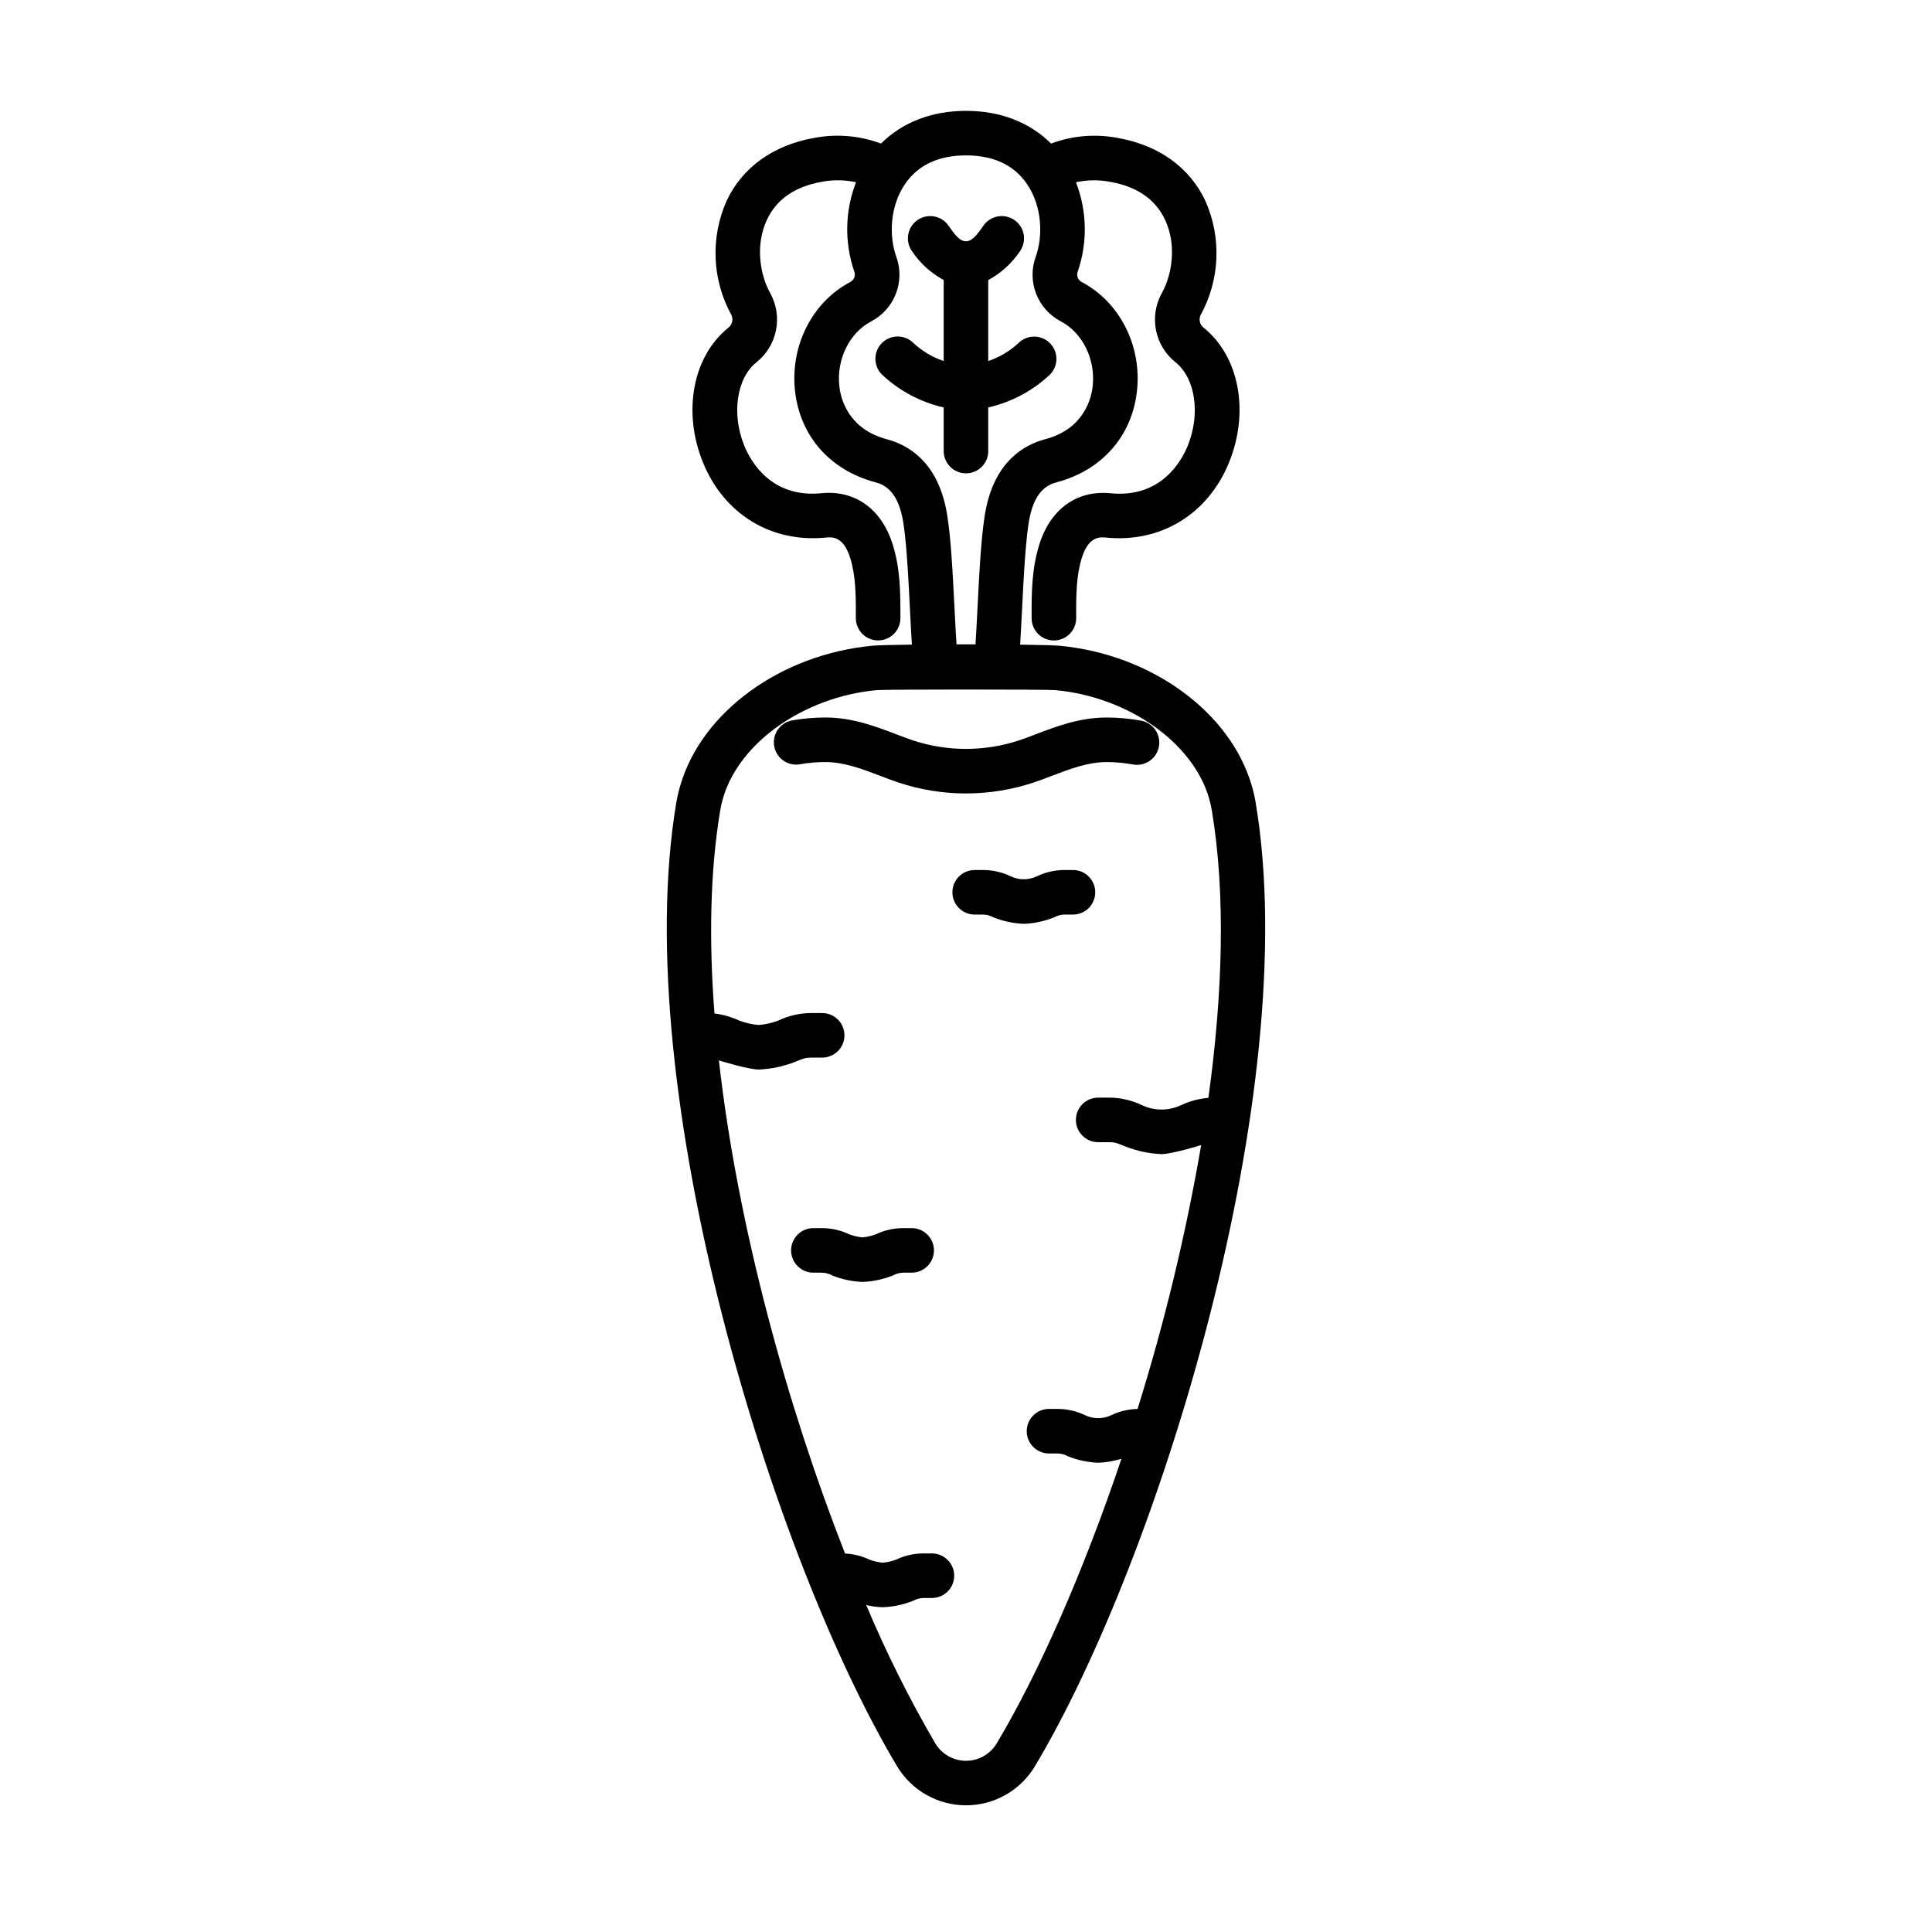 <?xml version="1.0" encoding="UTF-8"?>
<!-- Uploaded to: ICON Repo, www.svgrepo.com, Generator: ICON Repo Mixer Tools -->
<svg fill="#000000" width="800px" height="800px" version="1.1" viewBox="144 144 512 512" xmlns="http://www.w3.org/2000/svg">
 <g>
  <path d="m422.3 235c-2.269-2.344-6.008-2.402-8.348-0.133-2.309 2.164-5.055 3.805-8.055 4.812v-21.469c3.383-1.82 6.266-4.441 8.398-7.633 1.879-2.664 1.25-6.348-1.414-8.23-2.664-1.883-6.348-1.25-8.23 1.41-1.527 2.164-2.902 4.184-4.66 4.184-1.758 0-3.129-2.019-4.66-4.184-1.883-2.66-5.566-3.293-8.23-1.41-2.66 1.883-3.293 5.566-1.41 8.23 2.133 3.191 5.016 5.812 8.398 7.633v21.469c-3-1.008-5.746-2.648-8.051-4.812-1.125-1.102-2.641-1.711-4.211-1.695-1.574 0.02-3.074 0.668-4.172 1.797-1.094 1.129-1.691 2.648-1.664 4.223 0.031 1.574 0.691 3.07 1.828 4.156 4.562 4.266 10.18 7.246 16.27 8.629v11.559c0 3.262 2.644 5.902 5.906 5.902 3.258 0 5.902-2.641 5.902-5.902v-11.559c6.094-1.383 11.707-4.359 16.27-8.629 1.125-1.09 1.773-2.582 1.797-4.148 0.023-1.562-0.574-3.074-1.664-4.199z"/>
  <path d="m415.32 388.82c-2.754-0.105-5.469-0.684-8.023-1.703-0.844-0.477-1.789-0.73-2.758-0.746h-2.242c-3.262 0-5.902-2.644-5.902-5.906 0-3.258 2.641-5.902 5.902-5.902h2.242c2.527 0 5.023 0.566 7.301 1.656 2.199 1.059 4.762 1.059 6.961 0 2.281-1.09 4.777-1.656 7.305-1.66h2.242c3.262 0 5.902 2.644 5.902 5.906 0 3.262-2.641 5.902-5.902 5.902h-2.242c-0.969 0.016-1.918 0.273-2.762 0.75-2.559 1.02-5.269 1.598-8.023 1.703z"/>
  <path d="m372.58 483.72c-2.75-0.105-5.465-0.68-8.02-1.699-0.844-0.477-1.789-0.734-2.758-0.75h-2.25c-3.258 0-5.902-2.644-5.902-5.902 0-3.262 2.644-5.906 5.902-5.906h2.242c2.527 0 5.023 0.566 7.305 1.66 1.121 0.414 2.289 0.684 3.481 0.793 1.191-0.113 2.359-0.379 3.481-0.793 2.277-1.094 4.773-1.66 7.301-1.66h2.242c3.258 0 5.902 2.644 5.902 5.906 0 3.258-2.644 5.902-5.902 5.902h-2.238c-0.965 0.016-1.914 0.273-2.754 0.75-2.559 1.02-5.277 1.594-8.031 1.699z"/>
  <path d="m476.8 356.88c-0.27-1.609-0.637-3.199-1.098-4.766-5.723-19.484-26.637-34.688-50.855-36.977-1.453-0.137-5.41-0.234-10.5-0.297 0.172-2.785 0.328-5.856 0.492-9.098 0.469-9.188 0.996-19.602 2.043-24.656 1.449-6.996 4.758-8.637 7.121-9.266 11.996-3.184 19.961-12.203 21.297-24.129 1.348-12.02-4.543-23.656-14.66-28.961v0.004c-1.004-0.539-1.441-1.746-1.016-2.801 2.633-7.688 2.461-16.059-0.484-23.633 3.004-0.656 6.113-0.688 9.129-0.098 7.051 1.246 11.918 4.609 14.465 10 3.195 6.773 1.859 14.703-0.887 19.559v0.004c-1.633 2.988-2.156 6.457-1.484 9.797 0.672 3.336 2.504 6.332 5.168 8.453 5.262 4.195 6.656 13.688 3.246 22.078-1.723 4.238-7.16 13.953-20.512 12.625-8.867-0.879-15.91 4.195-18.836 13.578-1.957 6.266-2.078 12.309-2.039 19.559 0.016 3.25 2.656 5.871 5.902 5.871h0.031c1.566-0.008 3.066-0.637 4.168-1.75 1.102-1.113 1.715-2.621 1.707-4.188-0.035-6.418 0.051-11.316 1.504-15.977 1.812-5.801 4.906-5.496 6.394-5.348 14.535 1.441 27.031-6.191 32.617-19.926 5.481-13.48 2.676-28.184-6.82-35.758v0.004c-0.93-0.789-1.238-2.09-0.762-3.211 5.18-9.371 5.652-20.633 1.277-30.406-4.152-8.801-12.352-14.691-23.086-16.586v-0.004c-5.949-1.16-12.105-0.652-17.789 1.469-5.609-5.617-13.441-8.668-22.527-8.668-9.09 0-16.918 3.051-22.535 8.672v-0.004c-5.68-2.125-11.84-2.637-17.793-1.477-10.734 1.895-18.934 7.785-23.086 16.586-4.375 9.773-3.902 21.035 1.281 30.406 0.473 1.125 0.164 2.426-0.766 3.215-9.496 7.578-12.301 22.277-6.82 35.758 5.586 13.734 18.082 21.371 32.617 19.926 1.492-0.148 4.586-0.453 6.394 5.348 1.453 4.656 1.539 9.559 1.504 15.977l0.004-0.004c-0.012 1.566 0.605 3.07 1.703 4.184 1.102 1.113 2.602 1.746 4.168 1.754h0.031c3.25 0 5.887-2.625 5.906-5.871 0.039-7.25-0.086-13.293-2.039-19.559-2.93-9.383-9.969-14.465-18.836-13.578-13.34 1.328-18.789-8.387-20.512-12.625-3.41-8.391-2.016-17.883 3.246-22.078 2.664-2.121 4.492-5.117 5.168-8.457 0.672-3.336 0.145-6.809-1.488-9.797-2.742-4.856-4.082-12.793-0.887-19.559 2.543-5.391 7.41-8.758 14.465-10 3.019-0.594 6.125-0.559 9.129 0.098-2.945 7.57-3.113 15.941-0.48 23.629 0.426 1.055-0.016 2.262-1.02 2.801-10.121 5.305-16.012 16.941-14.66 28.961 1.34 11.926 9.301 20.945 21.301 24.129 2.363 0.625 5.668 2.269 7.121 9.266 1.051 5.059 1.574 15.469 2.043 24.656 0.164 3.246 0.32 6.309 0.492 9.098-5.086 0.062-9.047 0.16-10.5 0.297-24.219 2.289-45.133 17.492-50.852 36.969l-0.004-0.004c-0.461 1.57-0.828 3.168-1.102 4.781-12.695 76.168 25.531 199.96 58.523 255.18v0.004c3.848 6.43 10.785 10.367 18.277 10.367s14.434-3.938 18.277-10.367c32.988-55.207 71.215-179 58.52-255.18zm-97.773-96.473c-10.25-2.719-12.223-10.719-12.594-14.031-0.797-7.106 2.66-14.168 8.414-17.188h-0.004c6.234-3.246 9.09-10.621 6.66-17.219-1.871-5.258-1.82-13.309 2.508-19.438 3.445-4.875 8.82-7.348 15.992-7.348 7.168 0 12.551 2.473 15.992 7.348 4.328 6.129 4.375 14.18 2.508 19.438h-0.008c-2.422 6.598 0.43 13.969 6.664 17.215 5.75 3.016 9.207 10.082 8.41 17.184-0.371 3.312-2.344 11.316-12.594 14.031-5.727 1.52-13.094 5.922-15.656 18.281-1.234 5.949-1.762 16.371-2.273 26.457-0.168 3.301-0.34 6.637-0.531 9.621h-5.031c-0.191-2.984-0.363-6.316-0.531-9.621-0.512-10.082-1.043-20.508-2.273-26.457-2.559-12.348-9.93-16.754-15.652-18.273zm85.215 174.53c-2.519 0.215-4.984 0.875-7.273 1.953-3.258 1.539-7.035 1.539-10.293 0-2.734-1.312-5.727-1.996-8.758-2.008h-2.891c-3.262 0-5.906 2.644-5.906 5.906 0 3.258 2.644 5.902 5.906 5.902h2.891c1.445 0 2.047 0.195 4.215 1.098 3.094 1.227 6.367 1.926 9.691 2.066 2.656 0 10.25-2.297 10.496-2.394h0.004c-4.07 23.656-9.703 47.016-16.859 69.926-2.41 0.055-4.781 0.617-6.961 1.648-2.199 1.059-4.762 1.059-6.961 0-2.281-1.09-4.777-1.656-7.301-1.656h-2.246c-3.258 0-5.902 2.641-5.902 5.902 0 3.262 2.644 5.902 5.902 5.902h2.246c0.965 0.016 1.914 0.273 2.758 0.75 2.559 1.02 5.273 1.598 8.023 1.703 2.094-0.074 4.172-0.426 6.172-1.047-10.105 30.012-21.891 56.738-33.055 75.422-1.715 2.863-4.805 4.617-8.141 4.617-3.336 0-6.426-1.754-8.141-4.617-6.891-11.809-13.004-24.055-18.309-36.66 1.441 0.352 2.914 0.547 4.394 0.586 2.75-0.109 5.465-0.684 8.02-1.703 0.844-0.477 1.793-0.734 2.762-0.75h2.242c3.262 0 5.906-2.644 5.906-5.906 0-3.258-2.644-5.902-5.906-5.902h-2.242c-2.527 0-5.023 0.57-7.305 1.66-1.117 0.418-2.285 0.684-3.477 0.793-1.188-0.109-2.359-0.375-3.481-0.793-2.047-0.969-4.262-1.523-6.519-1.637-15.238-38.789-28.488-86.703-33.43-130.68 0.266 0.105 7.914 2.422 10.57 2.422 3.324-0.141 6.598-0.84 9.691-2.066 2.164-0.906 2.769-1.098 4.215-1.098h2.891c3.262 0 5.906-2.644 5.906-5.906 0-3.258-2.644-5.902-5.906-5.902h-2.891c-3.031 0.008-6.023 0.695-8.758 2.008-1.652 0.625-3.387 1.016-5.148 1.152-1.762-0.137-3.492-0.527-5.144-1.152-2.09-0.969-4.316-1.609-6.602-1.895-1.484-19.352-1.168-37.664 1.512-53.746 0.191-1.145 0.449-2.277 0.781-3.391 4.328-14.727 21.418-26.73 40.641-28.551 2.328-0.219 45.145-0.219 47.473 0 19.219 1.816 36.309 13.824 40.641 28.559h-0.004c0.328 1.109 0.586 2.238 0.777 3.375 3.688 22.18 2.883 48.582-0.922 76.113z"/>
  <path d="m400 354.27c-6.121 0.008-12.203-0.984-18.008-2.93-1.559-0.527-3.148-1.133-4.688-1.719-4.723-1.801-9.605-3.668-14.539-3.668h-0.004c-2.262-0.004-4.519 0.191-6.746 0.582-3.211 0.57-6.273-1.566-6.844-4.777-0.57-3.211 1.566-6.277 4.777-6.848 2.91-0.512 5.856-0.766 8.812-0.766 7.113 0 13.293 2.363 18.75 4.441 1.5 0.574 2.914 1.113 4.25 1.562v0.004c9.238 3.086 19.234 3.086 28.473 0 1.328-0.449 2.746-0.984 4.242-1.562 5.457-2.082 11.641-4.441 18.75-4.441h0.004c3.074-0.004 6.141 0.273 9.164 0.828 3.207 0.594 5.324 3.676 4.731 6.883s-3.676 5.324-6.883 4.731c-2.312-0.426-4.66-0.637-7.012-0.633-4.934 0-9.816 1.863-14.539 3.668-1.539 0.59-3.129 1.195-4.684 1.719v-0.004c-5.805 1.945-11.887 2.934-18.008 2.93z"/>
 </g>
</svg>